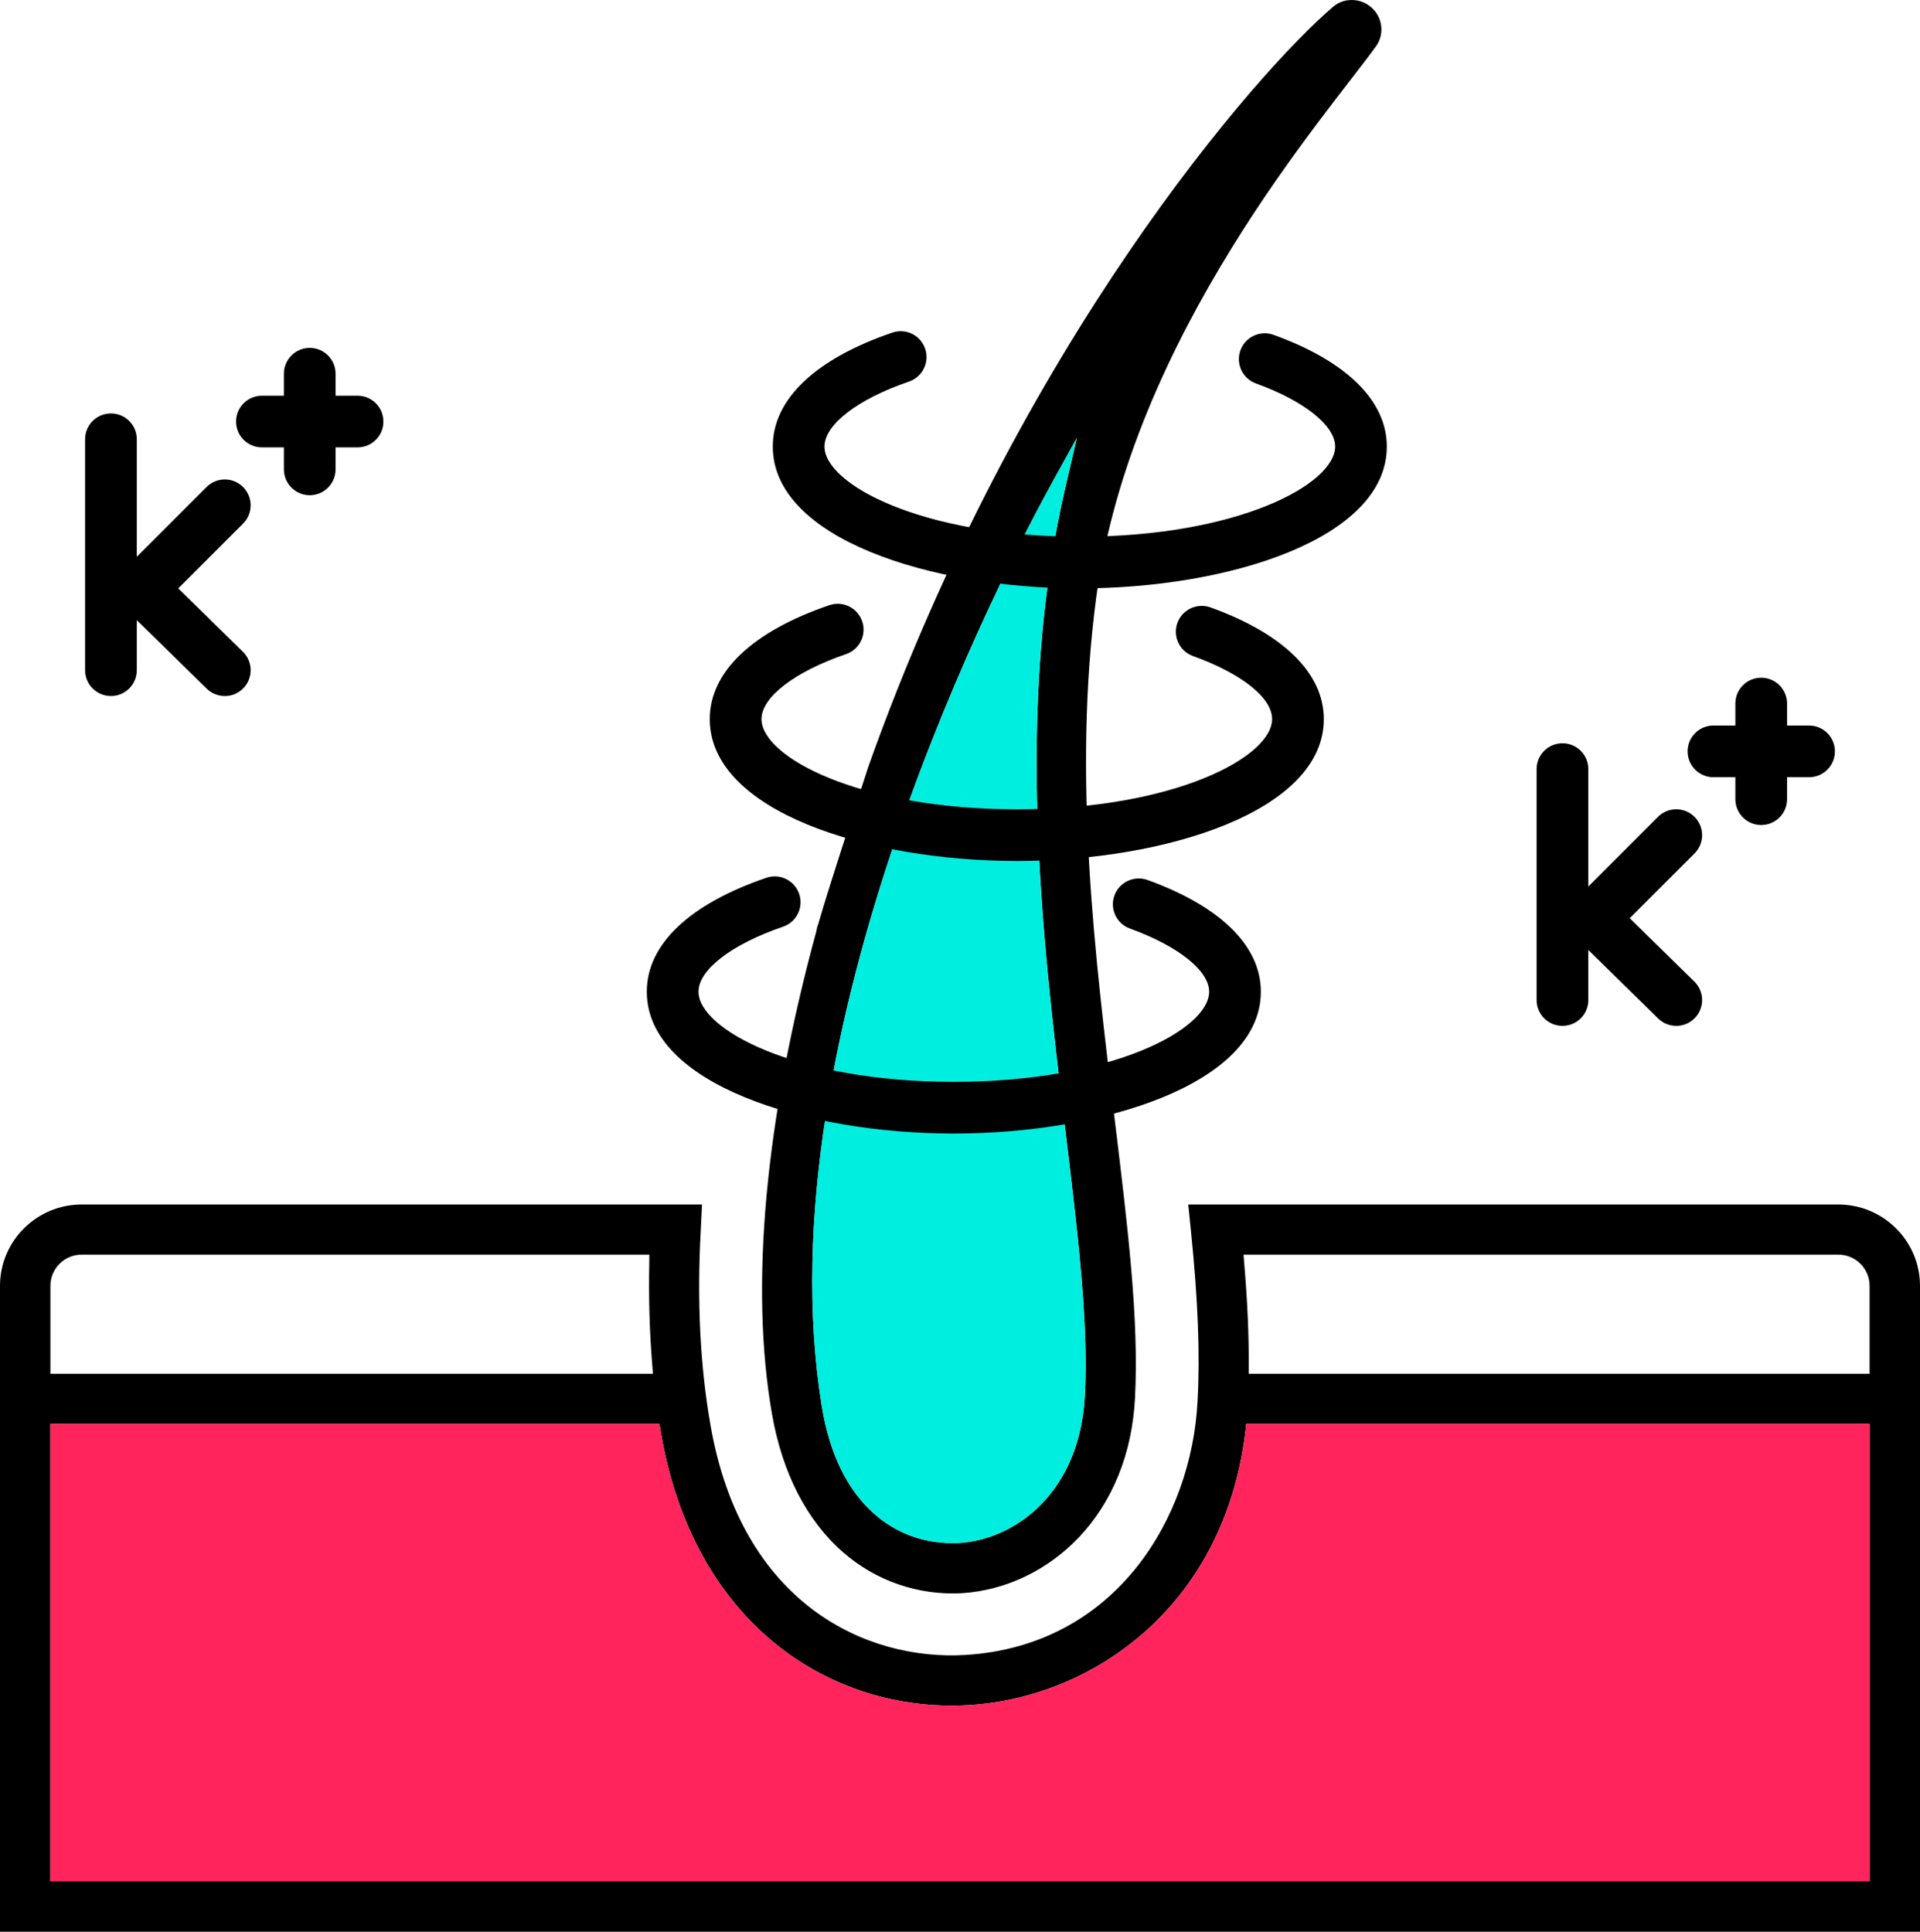 <?xml version="1.0" encoding="UTF-8"?><svg id="Capa_2" xmlns="http://www.w3.org/2000/svg" width="74.28" height="74.746" viewBox="0 0 74.28 74.746"><defs><style>.cls-1{fill:#ff245b;}.cls-2{fill:#00eedf;}</style></defs><g id="Capa_1-2"><g id="keratina"><g id="injection"><path d="M53.23,1.796c.3-.41.28-.97-.04-1.37-.2-.24-.47-.39-.78-.42-.32-.03-.61.06-.84.26-2.9,2.47-12.14,12.97-17.98,29.41-.01.05-1.58,4.8-1.93,6.07l-.05.14-.02.12c-1.99,7.3-2.59,13.77-1.72,18.73.4,2.27,1.35,4.11,2.75,5.33,1.27,1.11,2.91,1.67,4.59,1.58,1.7-.11,3.31-.88,4.53-2.16,1.31-1.39,2.06-3.25,2.17-5.39.16-3.02-.28-6.63-.79-10.82-.75-6.2-1.63-13.23-.71-20.16,1.35-10.12,8.94-18.7,10.82-21.32ZM41.97,53.996c-.19,3.73-2.66,5.57-4.88,5.71h-.28c-2.06,0-4.39-1.38-5.02-5.31-2.32-14.47,7.08-32.41,8.99-35.86l.88-1.59-.41,1.77c-2.02,8.54-.93,17.56-.06,24.8.5,4.12.93,7.65.78,10.48Z"/><path class="cls-2" d="M41.97,53.996c-.19,3.73-2.66,5.57-4.88,5.71h-.28c-2.06,0-4.39-1.38-5.02-5.31-2.32-14.47,7.08-32.41,8.99-35.86l.88-1.59-.41,1.77c-2.02,8.54-.93,17.56-.06,24.8.5,4.12.93,7.65.78,10.48Z"/><path d="M71.12,46.606h-25.15l.11,1.07c.27,2.66.35,4.74.25,6.55-.23,4.47-3.13,9.45-8.98,9.81-3.8.23-8.65-1.94-9.86-8.88-.4-2.26-.53-4.8-.38-7.53l.05-1.02H3.16c-1.74,0-3.16,1.41-3.16,3.15v24.99h74.28v-24.99c0-1.74-1.42-3.15-3.16-3.15ZM1.95,49.756c0-.67.54-1.21,1.21-1.21h21.96v.26c-.03,1.41.01,2.78.12,4.08l.02.27H1.95v-3.4ZM72.33,72.796H1.95v-17.7h23.56l.07.4c.6,3.46,2.14,6.28,4.46,8.14,2.08,1.67,4.72,2.5,7.43,2.34,2.52-.15,4.96-1.17,6.86-2.87,2.16-1.93,3.49-4.62,3.86-7.79l.02-.22h24.12v17.7ZM72.33,53.156h-24.02v-.25c.01-1.24-.05-2.57-.18-4.09l-.02-.27h23.01c.67,0,1.21.54,1.21,1.21v3.4Z"/><path class="cls-1" d="M72.33,55.096v17.7H1.95v-17.7h23.56l.07.4c.6,3.46,2.14,6.28,4.46,8.14,2.08,1.67,4.72,2.5,7.43,2.34,2.52-.15,4.96-1.17,6.86-2.87,2.16-1.93,3.49-4.62,3.86-7.79l.02-.22h24.12Z"/><path d="M36.9,43.86c-5.758,0-11.877-1.924-11.877-5.489,0-1.824,1.643-3.389,4.625-4.407.522-.18,1.091.1,1.27.623.179.523-.101,1.091-.623,1.27-1.987.678-3.271,1.665-3.271,2.514,0,1.457,3.758,3.489,9.877,3.489s9.878-2.032,9.878-3.489c0-.812-1.203-1.77-3.063-2.441-.52-.188-.789-.761-.602-1.28.187-.519.763-.786,1.279-.602,2.828,1.021,4.386,2.556,4.386,4.323,0,3.565-6.12,5.489-11.878,5.489Z"/><path d="M39.337,33.313c-5.758,0-11.878-1.924-11.878-5.489,0-1.824,1.643-3.389,4.626-4.407.522-.18,1.091.1,1.27.623s-.101,1.091-.623,1.27c-1.988.679-3.272,1.666-3.272,2.515,0,1.457,3.758,3.489,9.878,3.489s9.877-2.032,9.877-3.489c0-.825-1.174-1.76-3.062-2.441-.52-.188-.789-.761-.602-1.28.187-.519.763-.787,1.279-.602,2.828,1.02,4.385,2.555,4.385,4.323,0,3.565-6.119,5.489-11.877,5.489Z"/><path d="M41.774,22.766c-5.758,0-11.877-1.924-11.877-5.489,0-1.823,1.643-3.388,4.625-4.407.522-.18,1.091.1,1.27.623.179.522-.101,1.091-.623,1.27-1.987.679-3.271,1.666-3.271,2.515,0,1.457,3.758,3.489,9.877,3.489s9.878-2.032,9.878-3.489c0-.812-1.202-1.77-3.063-2.441-.52-.188-.789-.761-.602-1.28.187-.519.762-.787,1.279-.602,2.828,1.02,4.386,2.555,4.386,4.323,0,3.565-6.12,5.489-11.878,5.489Z"/><path d="M4.292,26.932c-.553,0-1-.448-1-1v-8.935c0-.552.447-1,1-1s1,.448,1,1v8.935c0,.552-.447,1-1,1Z"/><path d="M8.696,26.932c-.253,0-.506-.095-.7-.286l-2.978-2.919c-.258-.254-.4-.592-.401-.952,0-.36.139-.698.394-.952l2.979-2.978c.391-.391,1.023-.391,1.414,0s.391,1.023,0,1.414l-2.508,2.508,2.501,2.452c.395.387.4,1.02.014,1.414-.195.2-.455.3-.714.3ZM6.425,23.236h-.002s0,0,.002,0Z"/><path d="M11.983,19.161c-.553,0-1-.448-1-1v-3.7c0-.552.447-1,1-1s1,.448,1,1v3.7c0,.552-.447,1-1,1Z"/><path d="M13.832,17.311h-3.699c-.553,0-1-.448-1-1s.447-1,1-1h3.699c.553,0,1,.448,1,1s-.447,1-1,1Z"/><path d="M60.448,39.694c-.553,0-1-.447-1-1v-8.935c0-.552.447-1,1-1s1,.448,1,1v8.935c0,.553-.447,1-1,1Z"/><path d="M64.85,39.694c-.253,0-.506-.095-.7-.286l-2.977-2.919c-.256-.25-.399-.587-.401-.947-.003-.36.136-.699.391-.954l2.98-2.98c.391-.391,1.023-.391,1.414,0s.391,1.023,0,1.414l-2.507,2.507,2.5,2.452c.395.387.4,1.02.014,1.414-.195.199-.455.3-.714.3Z"/><path d="M68.137,31.923c-.553,0-1-.448-1-1v-3.7c0-.552.447-1,1-1s1,.448,1,1v3.7c0,.552-.447,1-1,1Z"/><path d="M69.988,30.073h-3.7c-.553,0-1-.448-1-1s.447-1,1-1h3.7c.553,0,1,.448,1,1s-.447,1-1,1Z"/></g></g></g></svg>